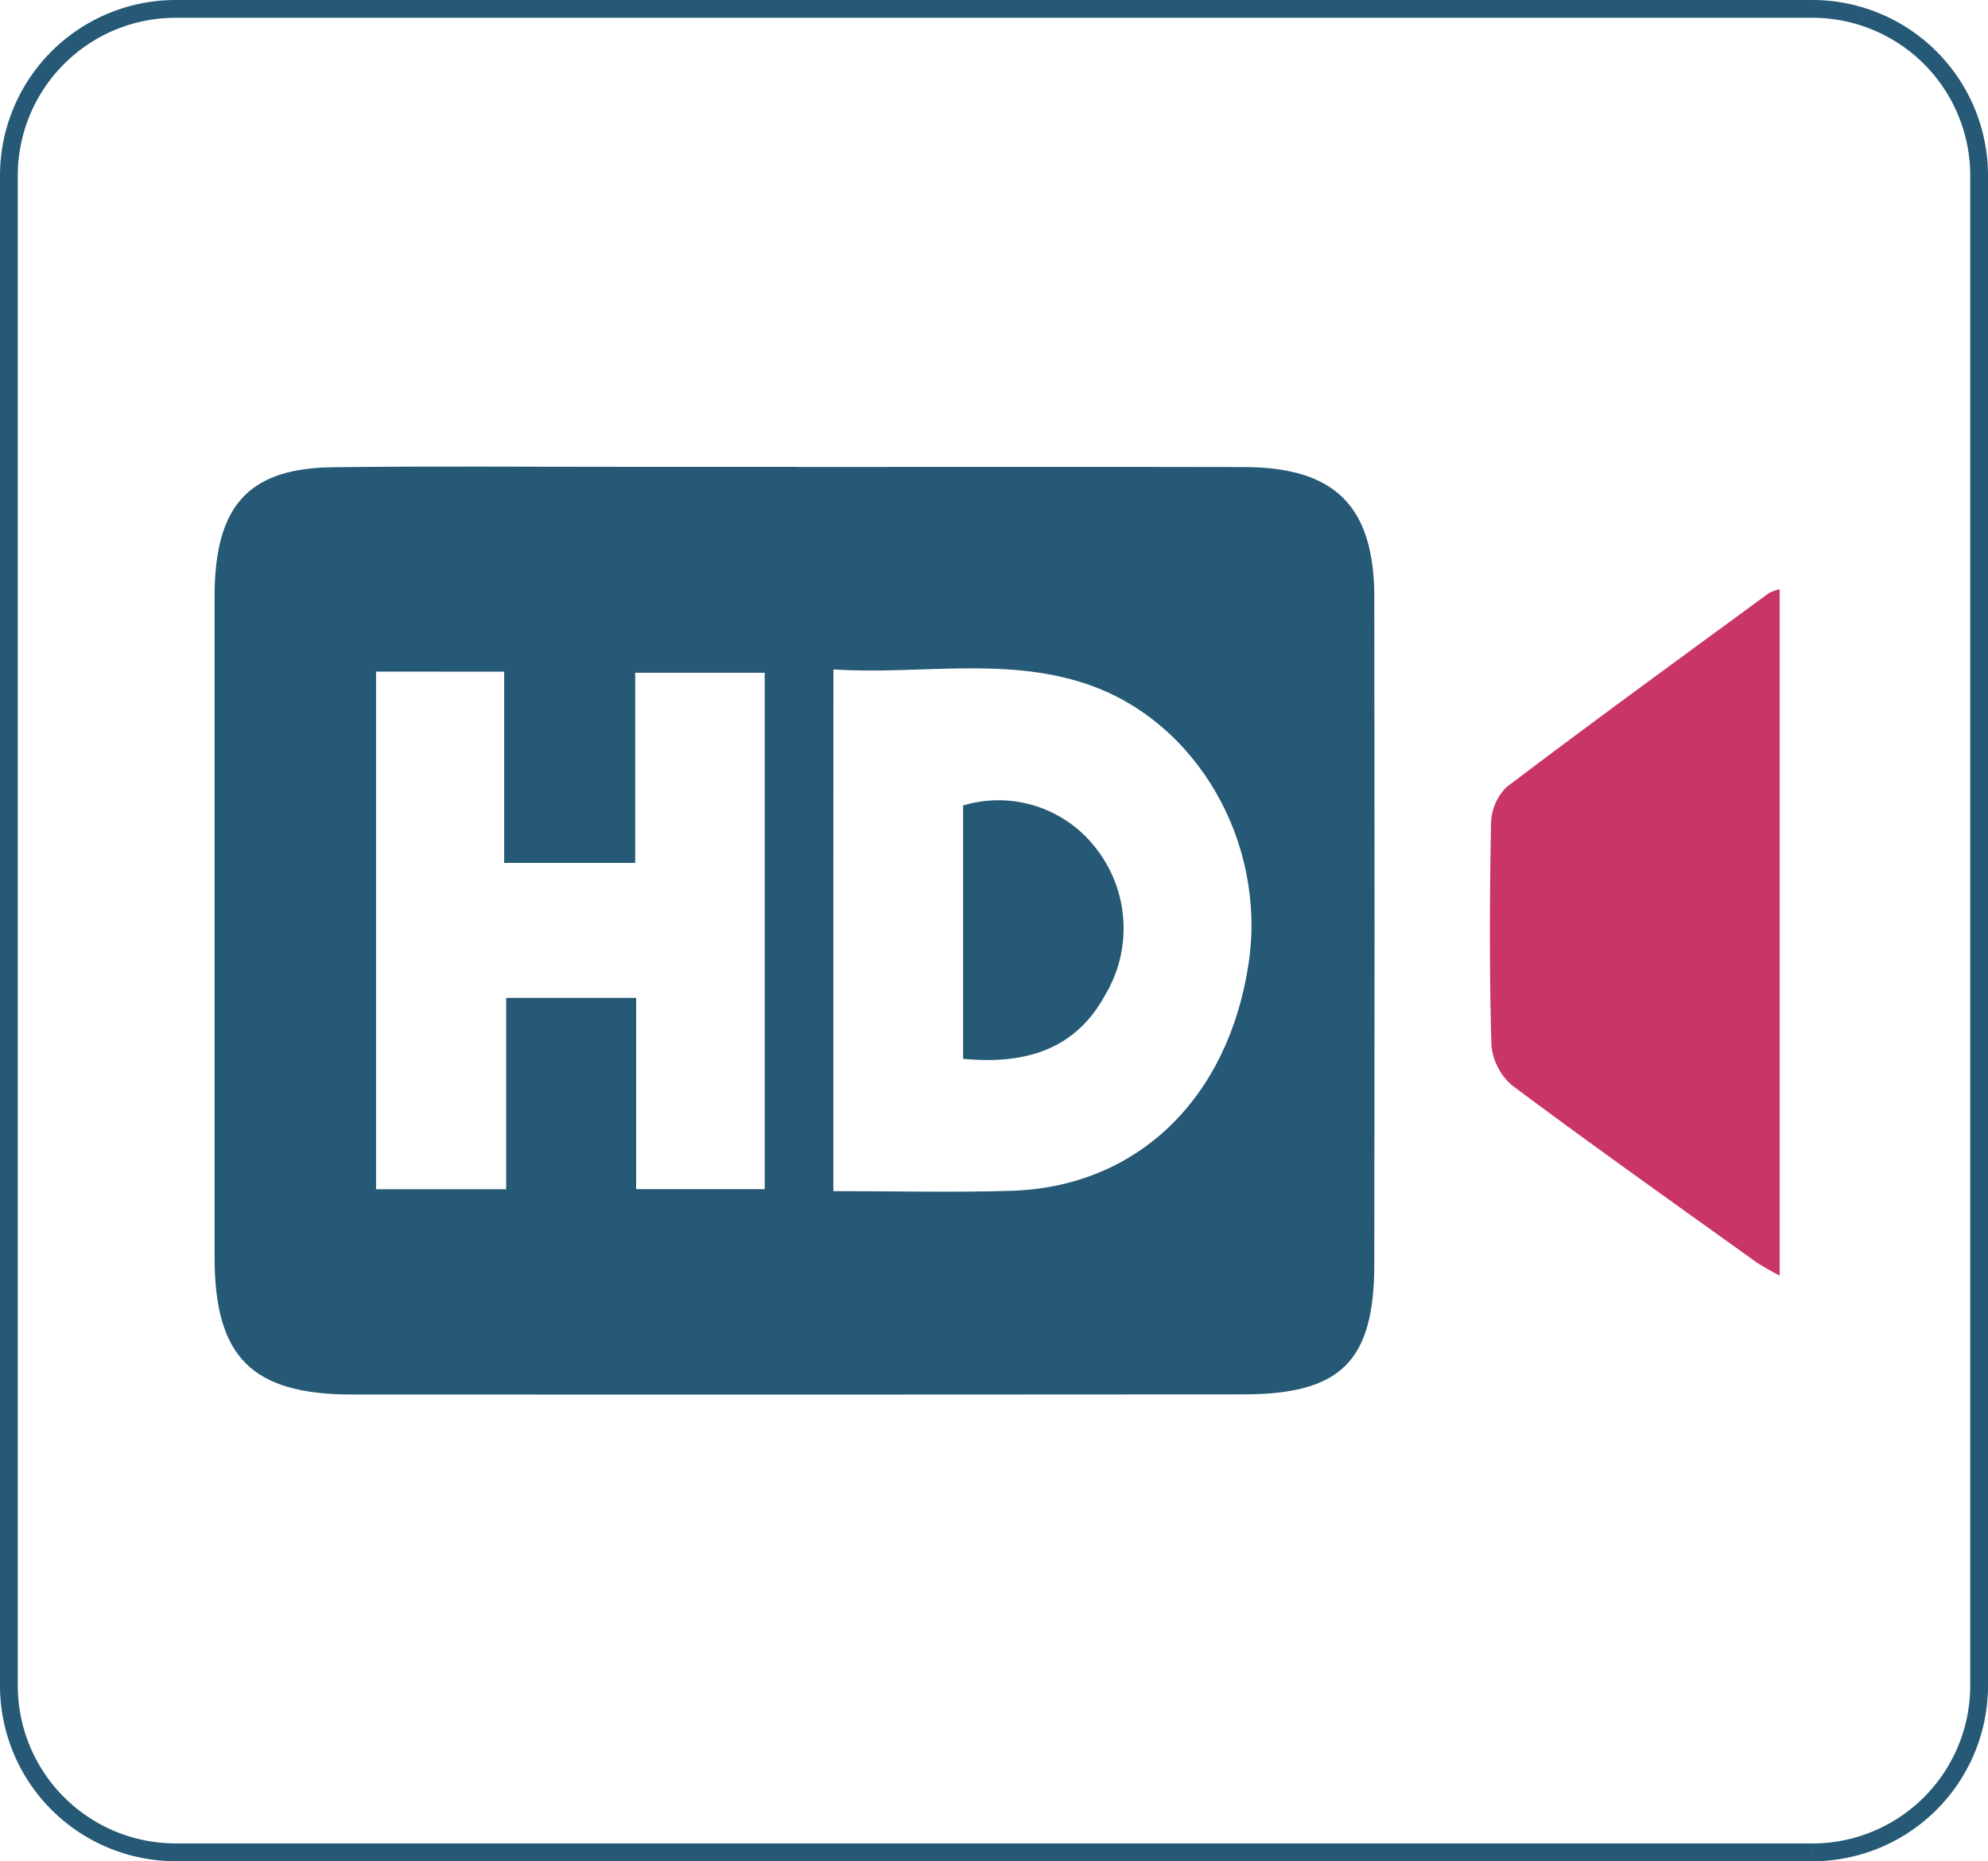 <svg xmlns="http://www.w3.org/2000/svg" width="111.825" height="104.679" viewBox="0 0 111.825 104.679">
  <g id="Group_6263" data-name="Group 6263" transform="translate(-1540.382 -1058.5)">
    <g id="Group_2491" data-name="Group 2491" transform="translate(-32.618 247)">
      <path id="Path_2013" data-name="Path 2013" d="M107.559,103.679H15.5A9.382,9.382,0,0,1,6.118,94.3V9.381A9.38,9.38,0,0,1,15.5,0h92.061a9.382,9.382,0,0,1,9.383,9.381V94.3a9.385,9.385,0,0,1-9.383,9.383" transform="translate(1567.382 812)" fill="none" stroke="#265976" stroke-width="1"/>
    </g>
    <g id="Group_2851" data-name="Group 2851" transform="translate(2236.813 -26.021)">
      <path id="Path_3865" data-name="Path 3865" d="M-651.709,1110.784c8.416,0,16.832-.014,25.248.005,5.136.012,7.328,2.2,7.335,7.334q.026,18.745,0,37.49c-.007,5.477-1.874,7.329-7.376,7.333q-25.057.021-50.114.007c-5.66,0-7.744-2.112-7.744-7.724q0-18.362,0-36.724c0-.383,0-.766.012-1.147.183-4.559,2.079-6.5,6.628-6.558,5.546-.069,11.094-.021,16.641-.023h9.372Zm2.153,40.729c3.406,0,6.7.082,10-.017,7.088-.212,12.224-5.177,13.361-12.8,1.013-6.791-2.9-13.632-9.144-15.715-4.639-1.547-9.423-.494-14.214-.81Zm-25.721-29.218v29.111h7.318v-10.76h7.312V1151.4h7.231v-29.041H-660.7v10.693h-7.373v-10.756Z" transform="translate(0 0)" fill="#265976"/>
      <path id="Path_3866" data-name="Path 3866" d="M-480.538,1128.8V1167.4a13.946,13.946,0,0,1-1.288-.73c-4.6-3.3-9.227-6.575-13.764-9.964a3.363,3.363,0,0,1-1.164-2.3c-.117-4.136-.1-8.277-.02-12.414a2.961,2.961,0,0,1,.888-2.076c4.87-3.689,9.813-7.282,14.74-10.895A2.6,2.6,0,0,1-480.538,1128.8Z" transform="translate(-115.786 -11.14)" fill="#c93665"/>
      <path id="Path_3867" data-name="Path 3867" d="M-574.3,1174.414v-14.248a6.913,6.913,0,0,1,7.482,2.416,7.3,7.3,0,0,1,.5,8.26C-567.984,1173.892-570.784,1174.748-574.3,1174.414Z" transform="translate(-67.958 -30.342)" fill="#265976"/>
    </g>
  </g>
</svg>
